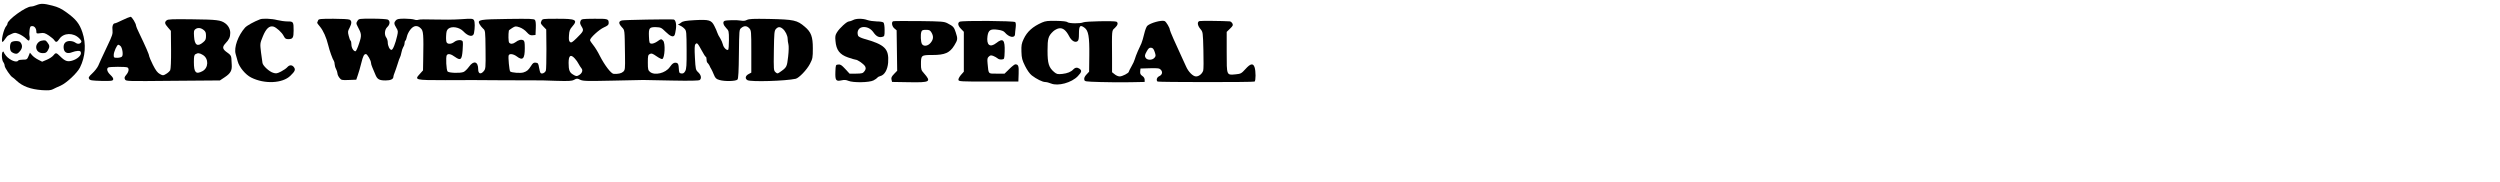 <?xml version="1.0" standalone="no"?>
<!DOCTYPE svg PUBLIC "-//W3C//DTD SVG 20010904//EN"
 "http://www.w3.org/TR/2001/REC-SVG-20010904/DTD/svg10.dtd">
<svg version="1.0" xmlns="http://www.w3.org/2000/svg"
 width="2682pt" height="195pt" viewBox="0 0 2682 195"
 preserveAspectRatio="xMidYMid meet">
<g transform="translate(0,195) scale(0.1,-0.1)"
fill="#000000" stroke="none">
<path d="M391 1895 c-18 -8 -44 -15 -57 -15 -57 0 -254 -143 -254 -184 0 -7
-5 -17 -11 -23 -29 -29 -63 -174 -41 -173 4 1 16 15 27 32 11 17 27 35 35 38
68 33 67 33 112 16 24 -10 57 -31 75 -48 28 -27 33 -29 39 -15 3 10 4 27 1 39
-4 12 -3 41 0 65 5 37 9 43 29 43 25 0 44 -26 44 -60 0 -20 4 -22 43 -16 37 6
49 2 91 -25 26 -18 53 -40 59 -51 17 -26 29 -23 55 16 45 65 149 68 212 5 24
-25 28 -34 19 -45 -15 -18 -40 -18 -65 1 -10 8 -36 15 -56 15 -49 0 -73 -33
-64 -85 8 -42 42 -55 90 -35 17 7 45 13 61 14 24 1 31 -4 33 -21 4 -29 -40
-68 -95 -84 -51 -14 -76 -5 -130 49 -39 39 -46 39 -71 7 -11 -14 -43 -35 -70
-46 l-50 -21 -43 22 c-24 12 -54 34 -66 49 l-22 26 -15 -37 c-15 -36 -19 -38
-61 -38 -24 0 -47 -4 -50 -10 -16 -26 -89 3 -130 51 -14 17 -25 35 -25 40 0 6
-4 7 -10 4 -15 -9 -12 -89 5 -111 8 -10 15 -28 15 -40 0 -20 65 -115 84 -123
5 -2 25 -19 45 -38 63 -59 150 -91 272 -100 67 -4 93 -2 115 9 16 9 54 26 84
39 63 28 177 134 208 195 58 116 68 252 26 377 -31 93 -69 141 -169 213 -58
42 -92 58 -154 74 -93 24 -124 24 -170 5z"/>
<path d="M1315 1735 c-38 -19 -75 -35 -82 -35 -21 0 -32 -34 -26 -77 4 -34 -3
-57 -52 -159 -31 -66 -62 -132 -70 -149 -7 -16 -21 -48 -31 -70 -10 -22 -39
-59 -64 -82 -38 -36 -43 -45 -34 -60 10 -15 28 -18 131 -21 104 -2 121 0 127
14 4 11 -5 27 -29 50 -35 32 -45 67 -24 80 15 9 191 10 207 0 19 -12 14 -46
-13 -78 -20 -24 -23 -33 -14 -50 11 -20 16 -20 514 -15 l504 4 54 36 c60 40
77 71 73 132 -1 22 -3 54 -4 71 -2 24 -11 38 -42 59 -54 37 -59 59 -22 99 40
42 52 68 52 113 0 40 -20 78 -54 103 -48 35 -90 40 -351 43 -218 3 -263 1
-277 -11 -25 -21 -22 -36 14 -77 l31 -36 2 -200 c1 -124 -3 -209 -9 -222 -6
-11 -26 -30 -44 -40 -32 -19 -34 -19 -67 -1 -26 14 -44 38 -75 99 -22 45 -40
87 -40 93 0 17 -36 99 -109 251 -17 34 -31 68 -31 73 0 25 -45 98 -59 98 -9
-1 -47 -16 -86 -35z m869 -106 c21 -16 26 -29 26 -64 0 -36 -5 -48 -31 -69
-60 -51 -91 -31 -97 60 -4 57 -2 70 14 81 26 19 57 16 88 -8z m-891 -173 c20
-20 31 -95 16 -112 -6 -8 -29 -14 -50 -14 -37 0 -39 2 -39 30 0 33 35 110 49
110 5 0 16 -6 24 -14z m884 -96 c64 -39 61 -140 -6 -174 -70 -37 -91 -14 -91
98 0 61 3 77 18 85 25 15 43 13 79 -9z"/>
<path d="M2790 1743 c-67 -26 -139 -66 -161 -89 -75 -85 -121 -213 -101 -283
6 -20 16 -56 22 -79 16 -62 84 -144 145 -174 142 -72 336 -63 420 19 50 48 57
66 39 91 -19 28 -49 28 -72 1 -9 -11 -39 -32 -66 -46 -43 -22 -54 -24 -85 -14
-42 12 -109 74 -115 105 -2 11 -9 63 -16 115 -11 94 -11 95 20 171 34 83 69
116 113 105 32 -9 92 -63 111 -102 14 -27 22 -33 49 -33 48 0 57 15 57 91 0
95 -2 99 -66 99 -29 0 -79 7 -111 15 -56 15 -154 19 -183 8z"/>
<path d="M3413 1732 c-3 -9 -8 -20 -10 -24 -2 -4 11 -23 29 -43 35 -41 70
-119 89 -199 13 -57 49 -156 61 -170 4 -6 8 -21 8 -35 1 -15 7 -37 15 -51 8
-14 14 -35 15 -46 0 -12 9 -33 21 -48 20 -26 25 -27 101 -24 l80 3 17 50 c10
28 26 84 36 125 20 81 30 100 51 100 14 0 54 -69 54 -94 0 -9 6 -30 14 -48 8
-18 22 -52 32 -76 21 -53 42 -65 111 -65 53 0 83 14 83 39 0 7 6 28 14 46 7
18 22 60 32 93 10 33 21 65 25 70 4 6 11 28 15 50 4 22 13 49 20 60 8 11 14
29 14 42 0 12 4 24 9 27 5 3 12 23 16 43 4 21 20 54 37 75 36 46 76 51 113 13
27 -26 30 -63 25 -335 l-2 -115 -35 -39 c-59 -64 -52 -66 272 -66 154 0 289 0
300 1 11 0 151 -1 310 -2 160 -1 317 -1 350 -1 33 1 135 -1 226 -5 142 -4 171
-3 198 11 29 16 34 16 66 0 31 -14 69 -15 347 -9 172 4 320 7 328 7 8 -1 145
-3 304 -6 202 -4 294 -2 303 6 21 17 15 53 -16 82 -28 26 -29 31 -36 157 -5
96 -4 134 5 144 17 21 24 14 67 -65 20 -39 41 -70 45 -70 4 0 8 -13 8 -29 0
-17 5 -33 11 -36 5 -4 14 -17 20 -28 5 -12 13 -29 19 -37 5 -8 18 -35 28 -60
16 -39 25 -48 60 -58 56 -17 178 -14 194 5 9 11 13 89 15 275 3 256 3 260 25
278 31 26 60 25 86 -3 21 -23 22 -31 22 -250 l0 -226 -30 -16 c-34 -18 -40
-49 -11 -65 38 -20 409 -9 517 15 35 8 120 96 153 160 29 56 31 67 31 167 0
124 -18 174 -86 231 -83 71 -115 78 -386 84 -170 3 -212 1 -236 -11 -19 -10
-39 -12 -63 -7 -40 8 -163 6 -178 -4 -20 -12 -11 -44 19 -75 29 -30 30 -33 30
-130 0 -54 -4 -101 -8 -104 -16 -10 -50 24 -57 57 -4 17 -17 48 -29 67 -13 19
-27 46 -31 60 -4 14 -18 46 -31 71 -32 64 -56 71 -211 63 -99 -6 -128 -11
-145 -26 -11 -10 -26 -18 -32 -18 -6 -1 3 -7 19 -14 17 -7 39 -23 50 -36 19
-20 20 -37 21 -224 1 -167 -2 -206 -15 -229 -12 -21 -22 -27 -41 -25 -23 3
-25 8 -28 55 -2 40 -7 53 -21 58 -28 8 -47 -3 -76 -45 -45 -65 -162 -93 -212
-51 -20 17 -23 28 -23 100 0 72 2 82 21 92 18 9 29 6 72 -24 27 -19 56 -33 62
-30 27 10 35 172 9 197 -20 21 -21 21 -65 -10 -21 -14 -47 -24 -61 -22 -21 3
-23 8 -26 76 -4 93 4 102 75 101 52 -2 58 -5 104 -50 49 -48 81 -61 95 -37 5
7 11 37 15 66 8 55 -4 101 -25 103 -43 5 -533 -4 -554 -10 -37 -10 -38 -31 -2
-71 33 -37 31 -14 35 -302 2 -149 1 -158 -19 -177 -20 -18 -54 -26 -103 -23
-28 2 -98 95 -148 193 -20 41 -52 93 -71 116 -19 23 -34 46 -34 53 0 24 97
113 148 136 41 18 52 28 52 46 0 46 -8 48 -154 47 -134 -1 -138 -2 -148 -24
-8 -19 -6 -30 11 -59 27 -43 23 -50 -53 -125 -47 -46 -58 -52 -71 -41 -12 10
-14 27 -11 71 3 48 9 65 35 94 64 73 39 85 -164 84 -156 0 -156 0 -167 -25
-10 -22 -8 -28 20 -57 l32 -33 2 -210 c0 -115 -2 -219 -6 -231 -8 -24 -43 -40
-56 -26 -5 4 -13 31 -17 58 -7 44 -11 50 -35 53 -22 3 -32 -4 -51 -35 -29 -45
-42 -57 -82 -70 -30 -10 -129 -3 -142 11 -9 9 -23 154 -16 172 8 22 51 16 87
-11 64 -49 86 -26 86 89 0 59 -3 77 -16 84 -21 12 -52 4 -83 -20 -28 -21 -54
-23 -69 -5 -8 10 -10 88 -3 129 0 3 17 16 36 28 34 21 37 21 80 7 26 -9 58
-31 76 -52 26 -29 38 -35 63 -33 l31 3 3 73 c2 47 -1 79 -9 88 -10 13 -56 14
-288 11 -308 -4 -331 -8 -307 -55 8 -15 25 -36 38 -48 24 -21 25 -22 27 -227
2 -201 1 -206 -21 -232 -31 -36 -58 -26 -58 22 0 84 -48 98 -98 28 -18 -25
-44 -51 -59 -57 -36 -15 -154 -11 -171 5 -14 15 -21 155 -9 175 13 20 45 14
88 -18 61 -43 74 -32 82 70 4 44 4 87 1 95 -9 22 -61 19 -91 -5 -29 -23 -66
-26 -80 -7 -6 6 -9 39 -7 72 2 47 7 63 24 77 38 31 119 16 161 -28 51 -55 105
-65 114 -20 11 57 11 124 -1 141 -12 16 -24 17 -141 9 -70 -5 -198 -6 -283 -3
-85 3 -163 2 -172 -3 -10 -4 -28 -4 -43 2 -14 5 -61 10 -104 10 -63 0 -81 -4
-94 -18 -22 -24 -21 -38 4 -79 20 -32 21 -40 10 -87 -19 -84 -46 -151 -61
-151 -19 0 -40 42 -40 81 0 16 -7 39 -15 50 -24 31 -19 87 10 114 30 28 32 65
6 80 -11 5 -84 10 -165 10 -143 0 -146 0 -161 -24 -15 -23 -15 -27 1 -58 44
-82 46 -96 16 -185 -15 -46 -32 -83 -38 -83 -21 0 -44 37 -44 73 0 20 -4 38
-9 41 -5 3 -14 26 -20 52 -11 41 -10 51 9 85 25 49 25 75 1 88 -10 6 -89 10
-175 10 -139 0 -158 -2 -163 -17z m4983 -90 c29 -23 54 -74 54 -109 0 -16 4
-42 8 -58 5 -17 4 -74 -3 -134 -13 -111 -14 -114 -93 -168 -21 -14 -24 -14
-43 3 -19 17 -20 28 -17 230 3 192 5 214 22 233 23 25 44 26 72 3z m-2230
-319 c15 -16 33 -41 41 -58 9 -16 22 -38 31 -48 19 -22 6 -56 -30 -75 -21 -12
-29 -11 -60 8 -38 22 -48 48 -48 125 0 81 22 96 66 48z"/>
<path d="M9150 1734 c-14 -7 -33 -14 -43 -14 -22 0 -100 -71 -128 -117 -18
-28 -21 -45 -16 -92 8 -98 45 -146 134 -177 38 -13 74 -24 81 -24 23 0 93 -50
104 -74 8 -19 7 -29 -8 -50 -17 -23 -26 -25 -90 -26 l-70 0 -47 51 c-38 41
-52 50 -74 47 -28 -3 -28 -4 -31 -79 -3 -92 6 -104 66 -91 29 7 49 5 73 -5 51
-22 223 -19 269 4 19 10 38 23 42 29 4 7 19 15 32 18 45 11 78 68 84 145 10
148 -34 192 -259 255 -31 9 -60 23 -63 32 -19 50 9 94 60 94 43 0 78 -20 105
-58 28 -41 58 -57 93 -48 25 6 26 10 26 74 0 40 -5 73 -12 80 -7 7 -39 12 -72
12 -34 1 -79 7 -101 15 -49 18 -122 18 -155 -1z"/>
<path d="M9582 1722 c-21 -7 -14 -55 13 -77 l24 -20 3 -217 3 -217 -34 -35
c-26 -27 -32 -40 -27 -60 l6 -25 183 -3 c226 -4 240 4 160 95 -30 33 -33 43
-33 98 0 97 3 99 123 99 134 0 186 23 235 103 37 61 38 70 15 140 -18 56 -26
65 -88 97 -37 19 -60 21 -305 24 -146 1 -271 1 -278 -2z m411 -121 c24 -41 21
-74 -9 -110 -30 -37 -77 -42 -94 -12 -12 23 -16 98 -6 129 6 18 15 22 50 22
35 0 44 -4 59 -29z"/>
<path d="M10295 1717 c-24 -13 -18 -44 15 -77 l30 -31 0 -214 0 -214 -31 -35
c-17 -20 -29 -43 -27 -53 3 -17 25 -18 323 -18 l320 0 3 84 c3 85 -3 100 -36
101 -7 0 -36 -22 -64 -50 l-51 -50 -83 0 c-95 0 -88 -8 -99 106 -5 51 -3 63
13 77 16 15 24 16 48 7 16 -6 36 -18 46 -26 9 -9 29 -14 45 -12 28 3 28 3 31
85 4 126 -17 149 -89 92 -69 -54 -109 -22 -95 75 10 64 32 78 110 67 40 -5 65
-15 75 -28 45 -54 108 -66 110 -20 0 12 4 44 7 70 4 32 2 53 -5 60 -14 14
-572 18 -596 4z"/>
<path d="M11180 1709 c-101 -44 -161 -98 -198 -177 -23 -49 -26 -68 -24 -137
2 -69 8 -90 39 -153 22 -44 50 -84 72 -101 49 -38 115 -71 144 -71 14 0 42 -7
63 -16 75 -31 221 9 287 79 43 46 45 60 16 81 -22 15 -46 12 -64 -8 -24 -27
-64 -43 -118 -49 -51 -5 -60 -3 -88 20 -58 49 -71 93 -71 229 0 133 8 157 60
207 16 15 44 30 63 33 41 7 75 -20 109 -85 24 -48 62 -71 88 -54 13 8 17 26
17 84 0 83 13 96 59 62 43 -31 54 -96 52 -295 l-2 -177 -28 -30 c-18 -19 -27
-37 -24 -52 3 -24 4 -24 173 -29 94 -3 239 -4 323 -2 l152 3 0 24 c0 15 -10
31 -26 41 -19 13 -24 24 -22 48 l3 31 101 3 c89 2 102 0 118 -17 22 -25 14
-54 -19 -69 -25 -11 -34 -45 -16 -57 13 -7 1028 -8 1040 0 14 8 14 113 0 154
-16 46 -44 40 -98 -20 -43 -47 -50 -51 -102 -56 -102 -10 -99 -17 -99 236 l0
219 36 35 c31 30 34 37 25 56 -7 11 -19 22 -29 22 -73 5 -310 7 -324 3 -27 -8
-22 -48 10 -85 27 -33 27 -33 32 -228 3 -108 2 -206 -2 -218 -11 -35 -46 -63
-77 -63 -33 0 -83 50 -108 109 -8 20 -28 63 -44 96 -68 145 -129 285 -129 295
0 21 -40 88 -56 94 -33 13 -151 -19 -186 -51 -9 -8 -24 -47 -33 -86 -9 -40
-23 -85 -30 -102 -7 -16 -25 -55 -39 -85 -13 -30 -28 -68 -32 -85 -4 -16 -20
-51 -36 -78 -15 -26 -28 -52 -28 -56 0 -15 -70 -51 -98 -51 -15 0 -39 10 -54
23 l-28 22 0 150 c-2 314 -4 294 30 325 32 30 38 54 18 67 -18 11 -336 5 -358
-7 -27 -14 -153 -13 -168 2 -8 8 -51 13 -120 14 -87 2 -116 -1 -152 -17z
m1208 -317 c13 -39 12 -45 -4 -63 -24 -27 -80 -26 -95 3 -10 18 -8 29 12 65
19 35 29 43 48 41 19 -2 28 -13 39 -46z"/>
<path d="M444 1513 c-30 -6 -56 -38 -56 -68 0 -38 29 -65 71 -65 30 0 40 5 54
29 22 38 21 53 -4 85 -20 26 -24 27 -65 19z"/>
<path d="M120 1495 c-17 -20 -17 -83 1 -99 7 -8 26 -18 40 -21 21 -5 31 0 53
26 28 33 29 66 4 96 -14 18 -83 16 -98 -2z"/>
</g>
</svg>
